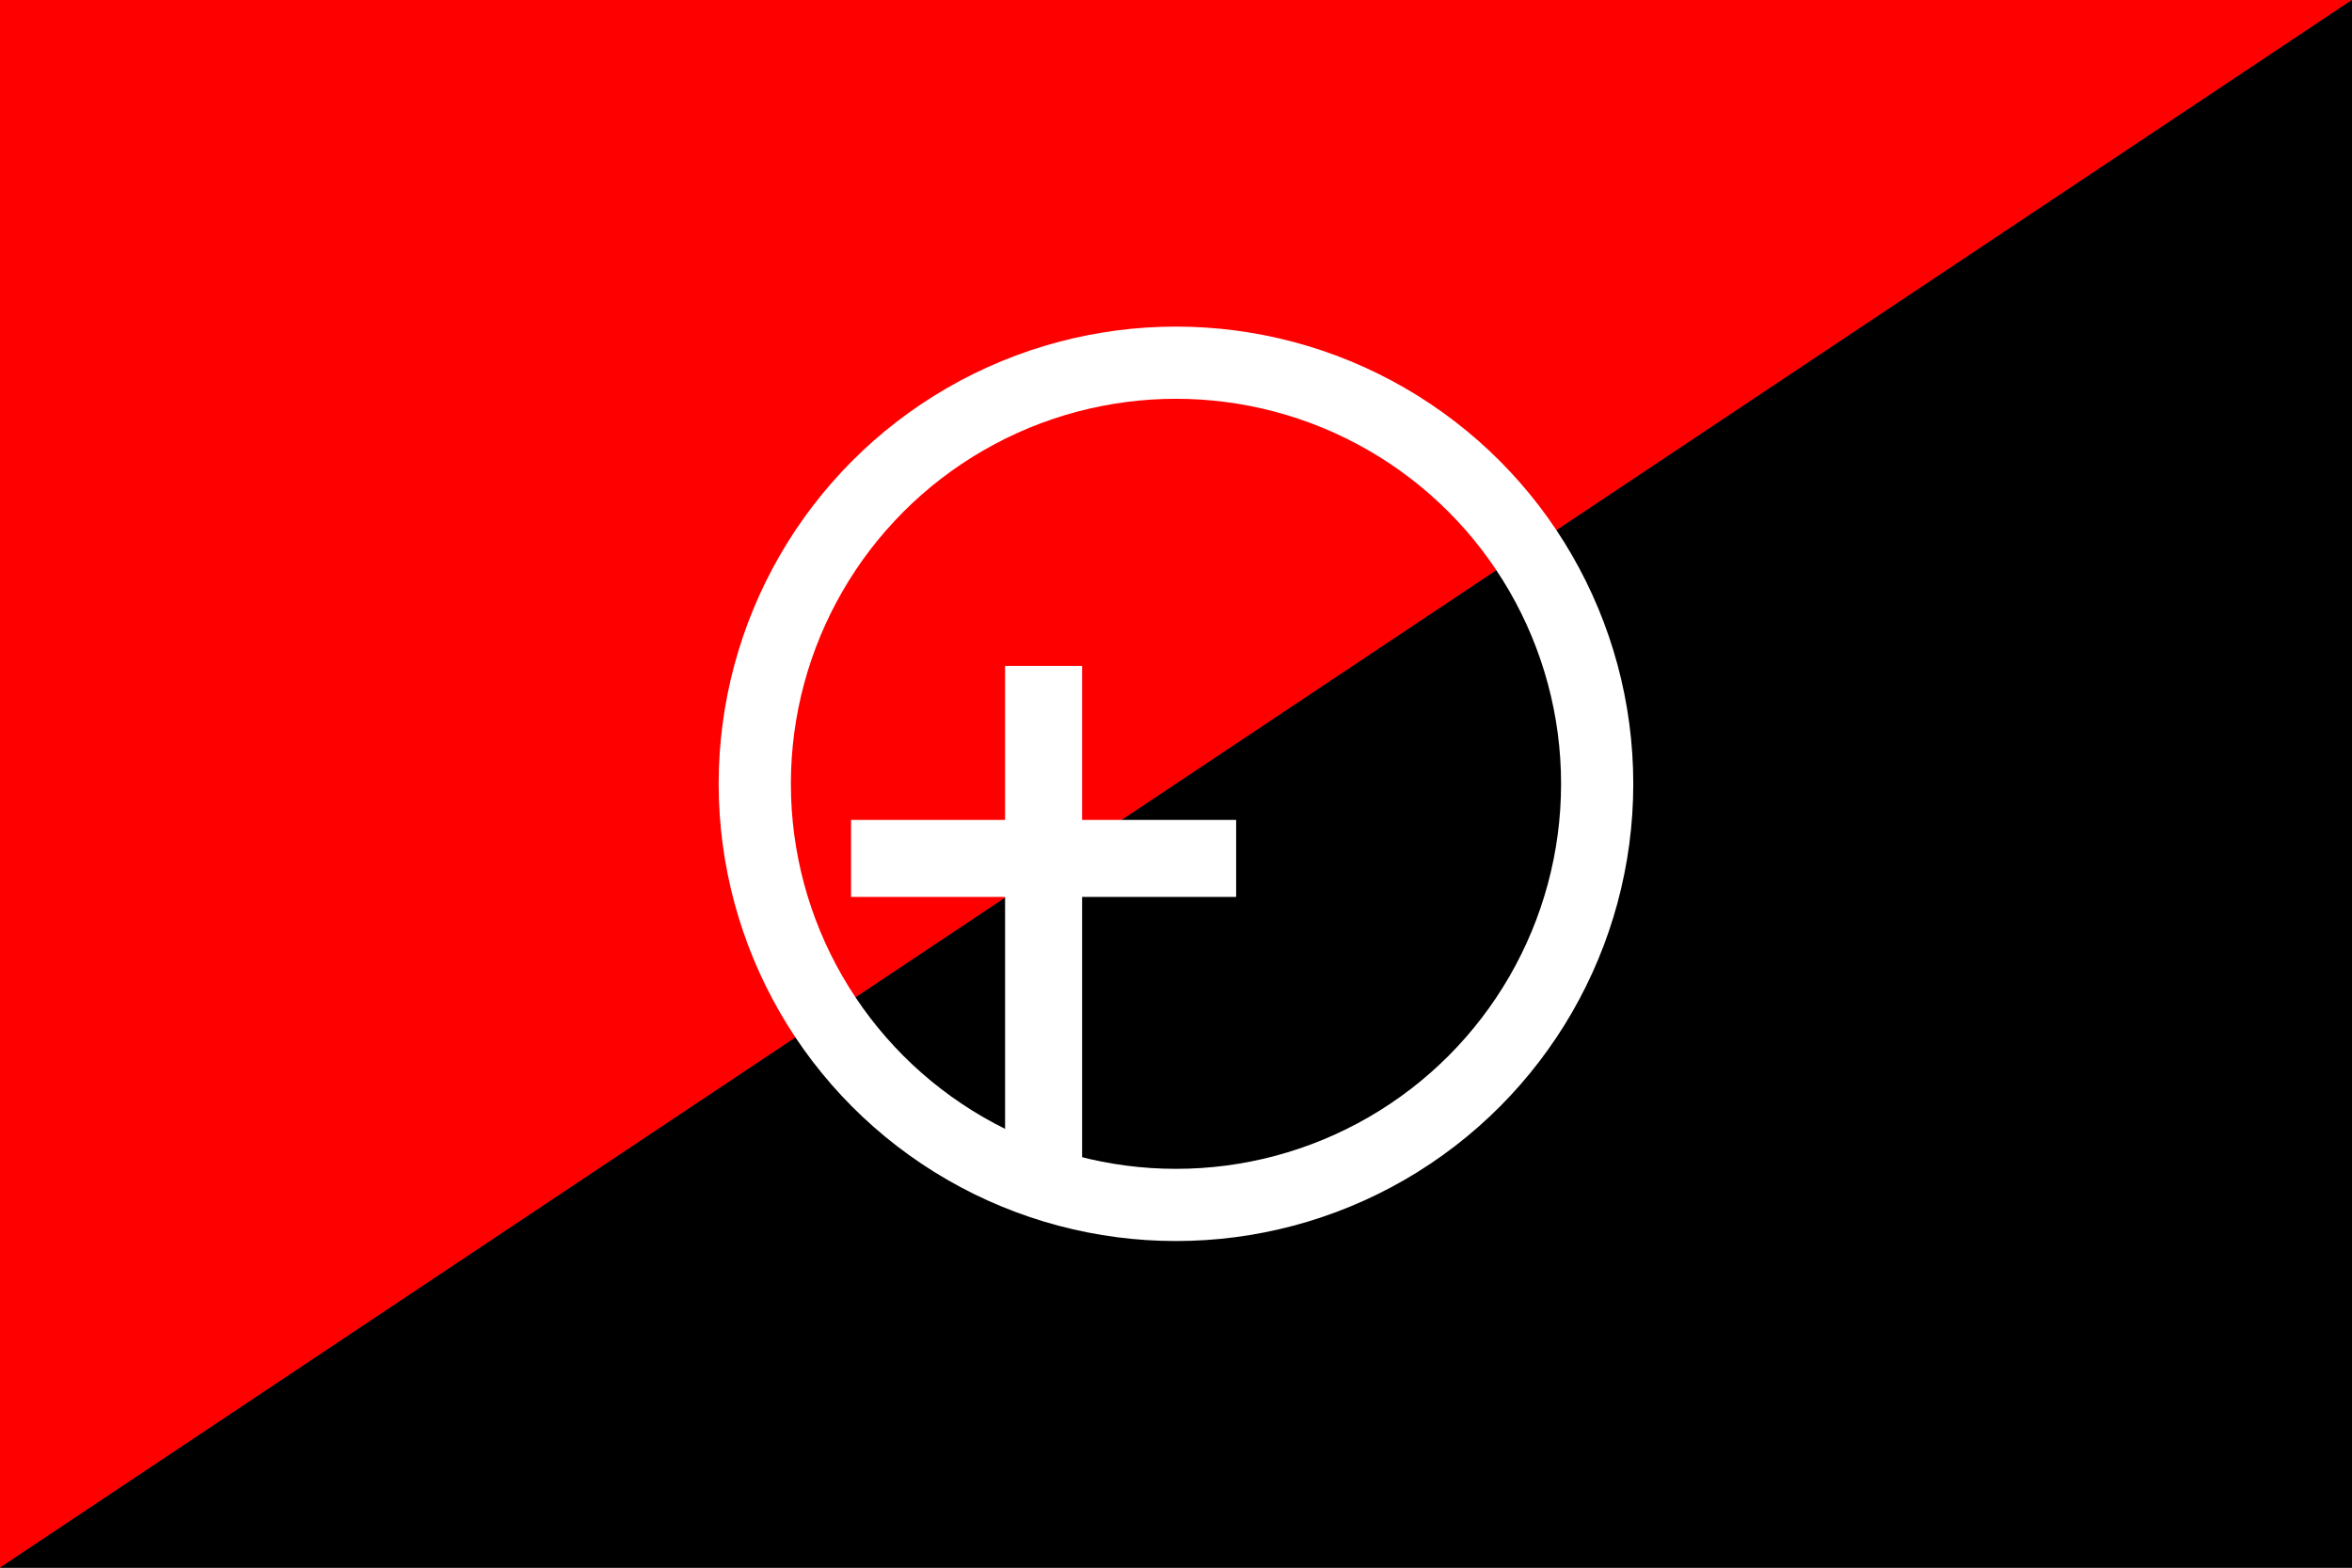 <?xml version="1.0" encoding="UTF-8"?>
<svg enable-background="new" version="1.1" viewBox="0 0 900 600" xmlns="http://www.w3.org/2000/svg">
<rect x="0" y="0" width="900" height="600" fill="#333333" stroke="none"/>
<g>
<polygon points="0 600 900 0 0 0" fill="#f00"/>
<path d="m900 0v600h-900z"/>
</g>
<g transform="matrix(1.842 0 0 1.842 275 125)">
<circle cx="95" cy="95" r="87.5" fill="none" stroke="#fff" stroke-width="15"/>
<rect x="59.5" y="70.5" width="16" height="112" fill="#fff"/>
<rect x="27.5" y="102.5" width="80" height="16" fill="#fff"/>
</g>
</svg>
